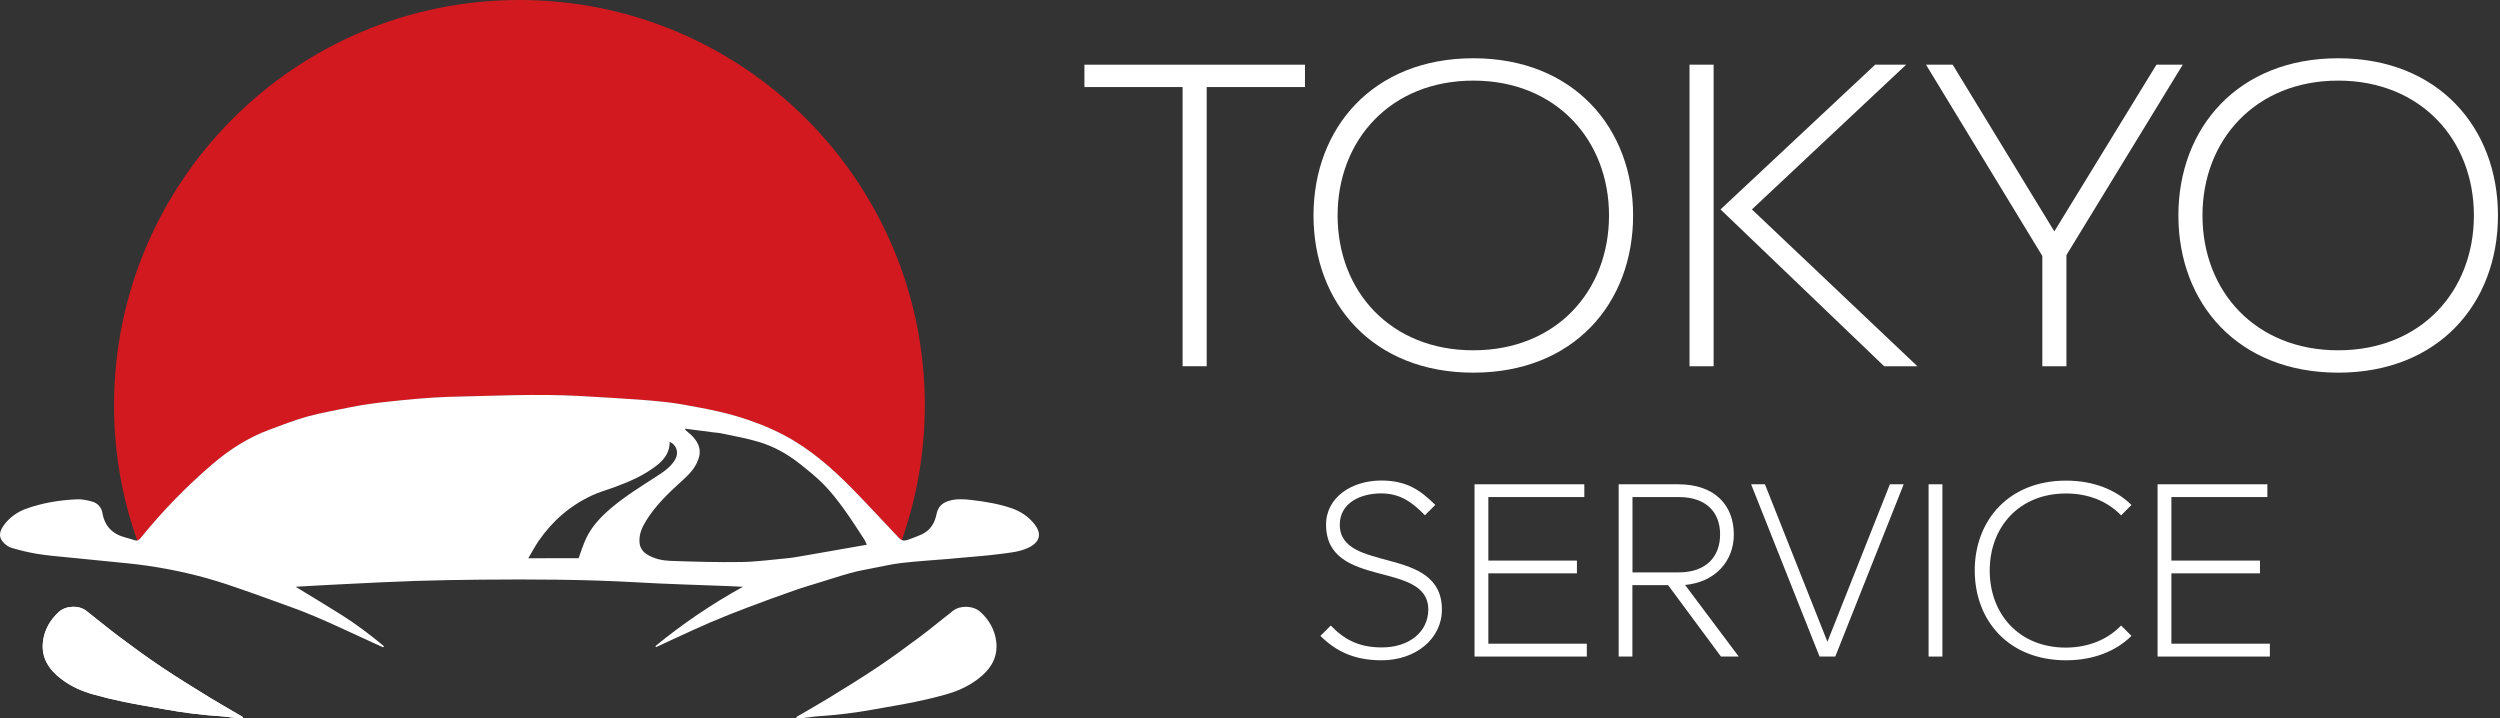 <?xml version="1.0" encoding="UTF-8"?> <svg xmlns="http://www.w3.org/2000/svg" width="1044" height="300" viewBox="0 0 1044 300" fill="none"><rect x="0" y="0" width="1044" height="300" fill="#333333" stroke="none"/> <path d="M58.727 224.757C67.824 213.535 77.844 203.195 88.825 193.817C95.959 187.725 103.734 182.755 112.551 179.509C117.801 177.585 123.012 175.501 128.382 174.018C134.073 172.455 139.964 171.453 145.776 170.251C155.515 168.247 165.414 167.446 175.273 166.524C183.329 165.802 191.465 165.682 199.56 165.482C209.58 165.201 219.599 164.921 229.579 165.041C238.075 165.121 246.612 165.682 255.108 166.203C262.603 166.644 270.138 167.125 277.592 167.926C282.762 168.488 287.892 169.449 292.982 170.451C297.912 171.413 302.841 172.455 307.651 173.898C314.424 175.902 321.036 178.467 327.329 181.753C338.23 187.484 347.368 195.46 355.904 204.157C361.956 210.329 367.807 216.661 373.739 222.953C373.859 223.074 373.979 223.154 374.1 223.274C375.182 224.516 375.863 225.238 376.584 225.599C382.797 207.964 386.203 189.048 386.203 169.289C386.203 75.787 310.416 0 216.914 0C123.412 0 47.625 75.787 47.625 169.289C47.625 189.088 51.072 208.085 57.324 225.759C57.845 225.599 58.286 225.278 58.727 224.757Z" fill="#D31920"></path> <path d="M101.365 299.38C96.837 296.734 92.308 294.17 87.819 291.444C81.126 287.316 74.433 283.228 67.9 278.86C61.768 274.772 55.797 270.403 49.905 265.995C45.176 262.468 40.647 258.66 35.998 255.053C32.912 252.649 27.502 252.889 24.576 255.534C20.929 258.861 18.564 262.989 17.963 267.878C17.122 274.612 20.408 279.621 25.538 283.509C29.546 286.595 34.115 288.639 39.004 290.001C43.292 291.204 47.581 292.246 51.909 293.127C57.36 294.25 62.891 295.131 68.381 296.133C76.397 297.616 84.493 298.618 92.668 299.139C94.953 299.299 97.237 299.74 99.522 299.981C100.123 300.061 100.764 299.861 101.365 299.82C101.325 299.7 101.365 299.54 101.365 299.38Z" fill="white"></path> <path d="M273.698 269.802C285.08 260.464 297.224 252.248 310.249 245.034C307.925 244.914 305.6 244.793 303.275 244.713C290.891 244.232 278.467 243.912 266.123 243.19C244.401 241.948 222.639 241.868 200.876 242.068C191.779 242.148 182.681 242.309 173.583 242.589C163.764 242.91 153.905 243.431 144.086 243.912C137.233 244.232 130.419 244.633 123.446 245.034C129.818 248.921 136.191 252.769 142.483 256.697C148.735 260.664 154.667 265.113 160.318 269.842C160.237 270.002 160.117 270.163 160.037 270.323C158.795 269.762 157.552 269.241 156.35 268.68C148.094 264.913 139.878 260.985 131.502 257.418C125.77 254.973 119.879 252.929 114.028 250.805C107.655 248.481 101.243 246.196 94.79 244.032C92.105 243.15 89.34 242.309 86.534 241.507C75.593 238.461 64.331 236.337 53.029 235.215C42.048 234.133 28.341 232.77 28.06 232.73C23.892 232.329 19.684 231.969 15.516 231.287C11.869 230.686 8.262 229.804 4.735 228.762C3.413 228.362 2.09 227.319 1.168 226.237C-0.595 224.153 -0.315 221.949 1.689 219.224C4.054 216.018 7.26 213.773 10.907 212.451C17.72 210.006 24.814 208.844 31.988 208.523C34.152 208.403 36.437 208.884 38.561 209.485C40.805 210.126 42.368 211.889 42.769 214.214C43.731 219.825 47.017 223.071 52.428 224.474C53.71 224.795 54.953 225.195 56.195 225.596C57.317 225.957 58.039 225.556 58.72 224.674C67.818 213.453 77.837 203.112 88.819 193.734C95.952 187.642 103.728 182.673 112.545 179.426C117.795 177.503 123.005 175.419 128.375 173.936C134.067 172.373 139.958 171.371 145.769 170.168C155.508 168.165 165.407 167.363 175.267 166.441C183.322 165.72 191.458 165.6 199.554 165.399C209.573 165.119 219.593 164.838 229.572 164.958C238.069 165.038 246.605 165.599 255.102 166.121C262.596 166.561 270.131 167.042 277.586 167.844C282.756 168.405 287.886 169.367 292.975 170.369C297.905 171.331 302.835 172.373 307.644 173.816C314.417 175.819 321.03 178.384 327.322 181.671C338.223 187.402 347.361 195.377 355.898 204.074C361.95 210.246 367.801 216.579 373.732 222.871C373.853 222.991 373.973 223.071 374.093 223.191C376.618 226.157 377.019 226.277 380.746 224.835C382.109 224.314 383.511 223.793 384.834 223.191C388.521 221.508 390.365 218.422 391.126 214.575C391.687 211.769 393.371 210.086 395.976 209.244C399.222 208.202 402.508 208.403 405.795 208.804C411.526 209.485 417.217 210.407 422.708 212.33C426.395 213.653 429.601 215.817 432.046 218.943C435.813 223.793 433.168 227.039 429.32 228.802C425.673 230.486 421.666 230.806 417.778 231.327C411.406 232.169 404.953 232.57 398.581 233.171C398.1 233.211 397.579 233.291 397.098 233.331C390.365 233.892 383.592 234.293 376.858 235.055C372.771 235.495 368.763 236.457 364.715 237.219C361.509 237.86 358.262 238.421 355.096 239.303C351.008 240.425 346.96 241.788 342.872 243.03C339.185 244.192 335.498 245.234 331.851 246.517C325.439 248.761 319.026 251.086 312.694 253.49C307.163 255.574 301.672 257.739 296.262 260.063C291.292 262.187 286.403 264.512 281.473 266.756C278.988 267.918 276.503 269.081 273.978 270.243C273.938 270.163 273.818 270.002 273.698 269.802ZM286.242 179.026C286.202 179.186 286.162 179.346 286.122 179.466C287.284 180.508 288.527 181.43 289.529 182.552C291.733 185.077 292.895 187.843 291.773 191.37C290.531 195.257 287.926 197.982 285.04 200.588C279.429 205.637 273.979 210.807 269.931 217.26C268.207 220.025 266.845 222.911 267.045 226.318C267.165 228.762 268.408 230.446 270.452 231.688C273.377 233.411 276.664 234.093 279.91 234.213C289.809 234.574 299.749 234.854 309.688 234.694C316.02 234.614 322.353 233.692 328.685 233.131C330.168 233.011 331.651 232.77 333.093 232.53C337.141 231.848 341.229 231.127 345.277 230.406C350.768 229.444 356.299 228.482 361.99 227.48C361.549 226.558 361.348 225.917 360.988 225.356C358.142 221.027 355.377 216.659 352.331 212.451C349.766 208.924 347.081 205.477 344.075 202.391C340.909 199.185 337.382 196.339 333.855 193.574C328.725 189.526 323.034 186.36 316.782 184.516C311.612 182.953 306.241 182.072 300.911 180.909C300.029 180.709 299.107 180.709 298.186 180.589C294.218 180.108 290.21 179.547 286.242 179.026ZM241.636 233.091C242.678 230.245 243.519 227.48 244.722 224.915C247.086 219.865 250.854 215.897 255.062 212.29C260.953 207.281 267.526 203.233 273.978 199.065C277.024 197.101 280.07 195.137 281.954 191.891C283.557 189.085 282.635 185.839 279.67 184.516C279.71 188.724 277.505 191.77 274.5 194.175C268.969 198.584 262.556 201.269 255.984 203.674C253.058 204.716 250.052 205.557 247.247 206.88C238.069 211.128 230.654 217.581 224.923 225.917C223.44 228.081 222.198 230.446 220.595 233.131C228.049 233.091 234.903 233.091 241.636 233.091Z" fill="white"></path> <path d="M332.617 299.38C337.146 296.734 341.675 294.17 346.163 291.444C352.856 287.316 359.55 283.228 366.082 278.86C372.214 274.772 378.186 270.403 384.077 265.995C388.806 262.468 393.335 258.66 397.984 255.053C401.07 252.649 406.481 252.889 409.406 255.534C413.054 258.861 415.418 262.989 416.019 267.878C416.861 274.612 413.575 279.621 408.445 283.509C404.437 286.595 399.868 288.639 394.978 290.001C390.73 291.204 386.402 292.246 382.073 293.127C376.623 294.25 371.092 295.131 365.601 296.133C357.586 297.616 349.49 298.618 341.314 299.139C339.03 299.299 336.745 299.74 334.461 299.981C333.86 300.061 333.218 299.861 332.617 299.82C332.617 299.7 332.617 299.54 332.617 299.38Z" fill="white"></path> <path d="M101.365 299.38C96.837 296.734 92.308 294.17 87.819 291.444C81.126 287.316 74.433 283.228 67.9 278.86C61.768 274.772 55.797 270.403 49.905 265.995C45.176 262.468 40.647 258.66 35.998 255.053C32.912 252.649 27.502 252.889 24.576 255.534C20.929 258.861 18.564 262.989 17.963 267.878C17.122 274.612 20.408 279.621 25.538 283.509C29.546 286.595 34.115 288.639 39.004 290.001C43.292 291.204 47.581 292.246 51.909 293.127C57.36 294.25 62.891 295.131 68.381 296.133C76.397 297.616 84.493 298.618 92.668 299.139C94.953 299.299 97.237 299.74 99.522 299.981C100.123 300.061 100.764 299.861 101.365 299.82C101.325 299.7 101.365 299.54 101.365 299.38Z" fill="white"></path> <path d="M553.767 219.066C553.767 207.643 564.548 200.67 576.772 200.67C587.272 200.67 592.923 204.477 599.376 210.85L595.047 215.178C589.597 209.527 584.467 206.04 576.772 206.04C567.914 206.04 559.498 210.168 559.498 219.106C559.498 239.545 602.141 227.442 602.141 254.575C602.141 266.718 591.24 275.736 576.972 275.736C565.47 275.736 557.855 271.928 551.402 265.556L555.731 261.228C561.181 266.879 567.233 270.365 577.012 270.365C588.514 270.365 596.45 263.873 596.45 254.535C596.41 233.774 553.767 246.319 553.767 219.066Z" fill="white"></path> <path d="M662.613 274.176H615.762V202.236H661.611V207.567H621.533V234.098H658.525V239.429H621.533V268.806H662.653V274.176H662.613Z" fill="white"></path> <path d="M681.726 274.176H675.955V202.236H700.843C716.273 202.236 724.049 211.174 724.049 223.197C724.049 234.379 716.233 243.116 703.689 244.278L726.093 274.176H718.678L696.595 244.358H681.686V274.176H681.726ZM681.726 207.567V239.028H701.044C712.466 239.028 718.317 232.455 718.317 223.197C718.317 213.859 712.466 207.567 701.044 207.567H681.726Z" fill="white"></path> <path d="M731.266 202.236H737.037L763.128 268.004L789.218 202.236H794.99L766.414 274.176H759.841L731.266 202.236Z" fill="white"></path> <path d="M805.379 202.236H811.15V274.176H805.379V202.236Z" fill="white"></path> <path d="M885.771 261.225L890.1 265.553C883.607 271.926 874.269 275.733 862.766 275.733C838.84 275.733 824.652 259.181 824.652 238.22C824.652 217.339 838.84 200.707 862.766 200.707C874.269 200.707 883.647 204.514 890.1 210.887L885.771 215.215C880.321 209.564 872.505 206.077 862.766 206.077C843.048 206.077 830.904 220.265 830.904 238.26C830.904 256.335 843.048 270.443 862.766 270.443C872.505 270.362 880.321 266.876 885.771 261.225Z" fill="white"></path> <path d="M947.855 274.176H901.004V202.236H946.853V207.567H906.775V234.098H943.767V239.429H906.775V268.806H947.895V274.176H947.855Z" fill="white"></path> <path d="M544.912 36.354H503.913V152.94H493.853V36.354H452.854V27.016H544.953V36.354H544.912Z" fill="white"></path> <path d="M548.523 89.976C548.523 53.465 573.332 24.328 615.253 24.328C657.175 24.328 681.983 53.465 681.983 89.976C681.983 126.687 657.175 155.623 615.253 155.623C573.332 155.623 548.523 126.647 548.523 89.976ZM558.583 89.976C558.583 121.637 580.706 146.285 615.253 146.285C649.8 146.285 671.923 121.637 671.923 89.976C671.923 58.474 649.8 33.666 615.253 33.666C580.706 33.666 558.583 58.474 558.583 89.976Z" fill="white"></path> <path d="M705.547 27.016H715.606V152.94H705.547V27.016ZM718.492 87.453L783.058 27.016H796.003L731.598 87.453L800.692 152.94H786.825L718.492 87.453Z" fill="white"></path> <path d="M815.442 27.016L857.885 96.631L900.528 27.016H911.509L862.935 106.53V152.94H852.875V106.891L804.301 27.016H815.442Z" fill="white"></path> <path d="M909.695 89.976C909.695 53.465 934.504 24.328 976.425 24.328C1018.35 24.328 1043.15 53.465 1043.15 89.976C1043.15 126.687 1018.35 155.623 976.425 155.623C934.504 155.623 909.695 126.647 909.695 89.976ZM919.755 89.976C919.755 121.637 941.878 146.285 976.425 146.285C1010.97 146.285 1033.1 121.637 1033.1 89.976C1033.1 58.474 1010.97 33.666 976.425 33.666C941.878 33.666 919.755 58.474 919.755 89.976Z" fill="white"></path> </svg> 